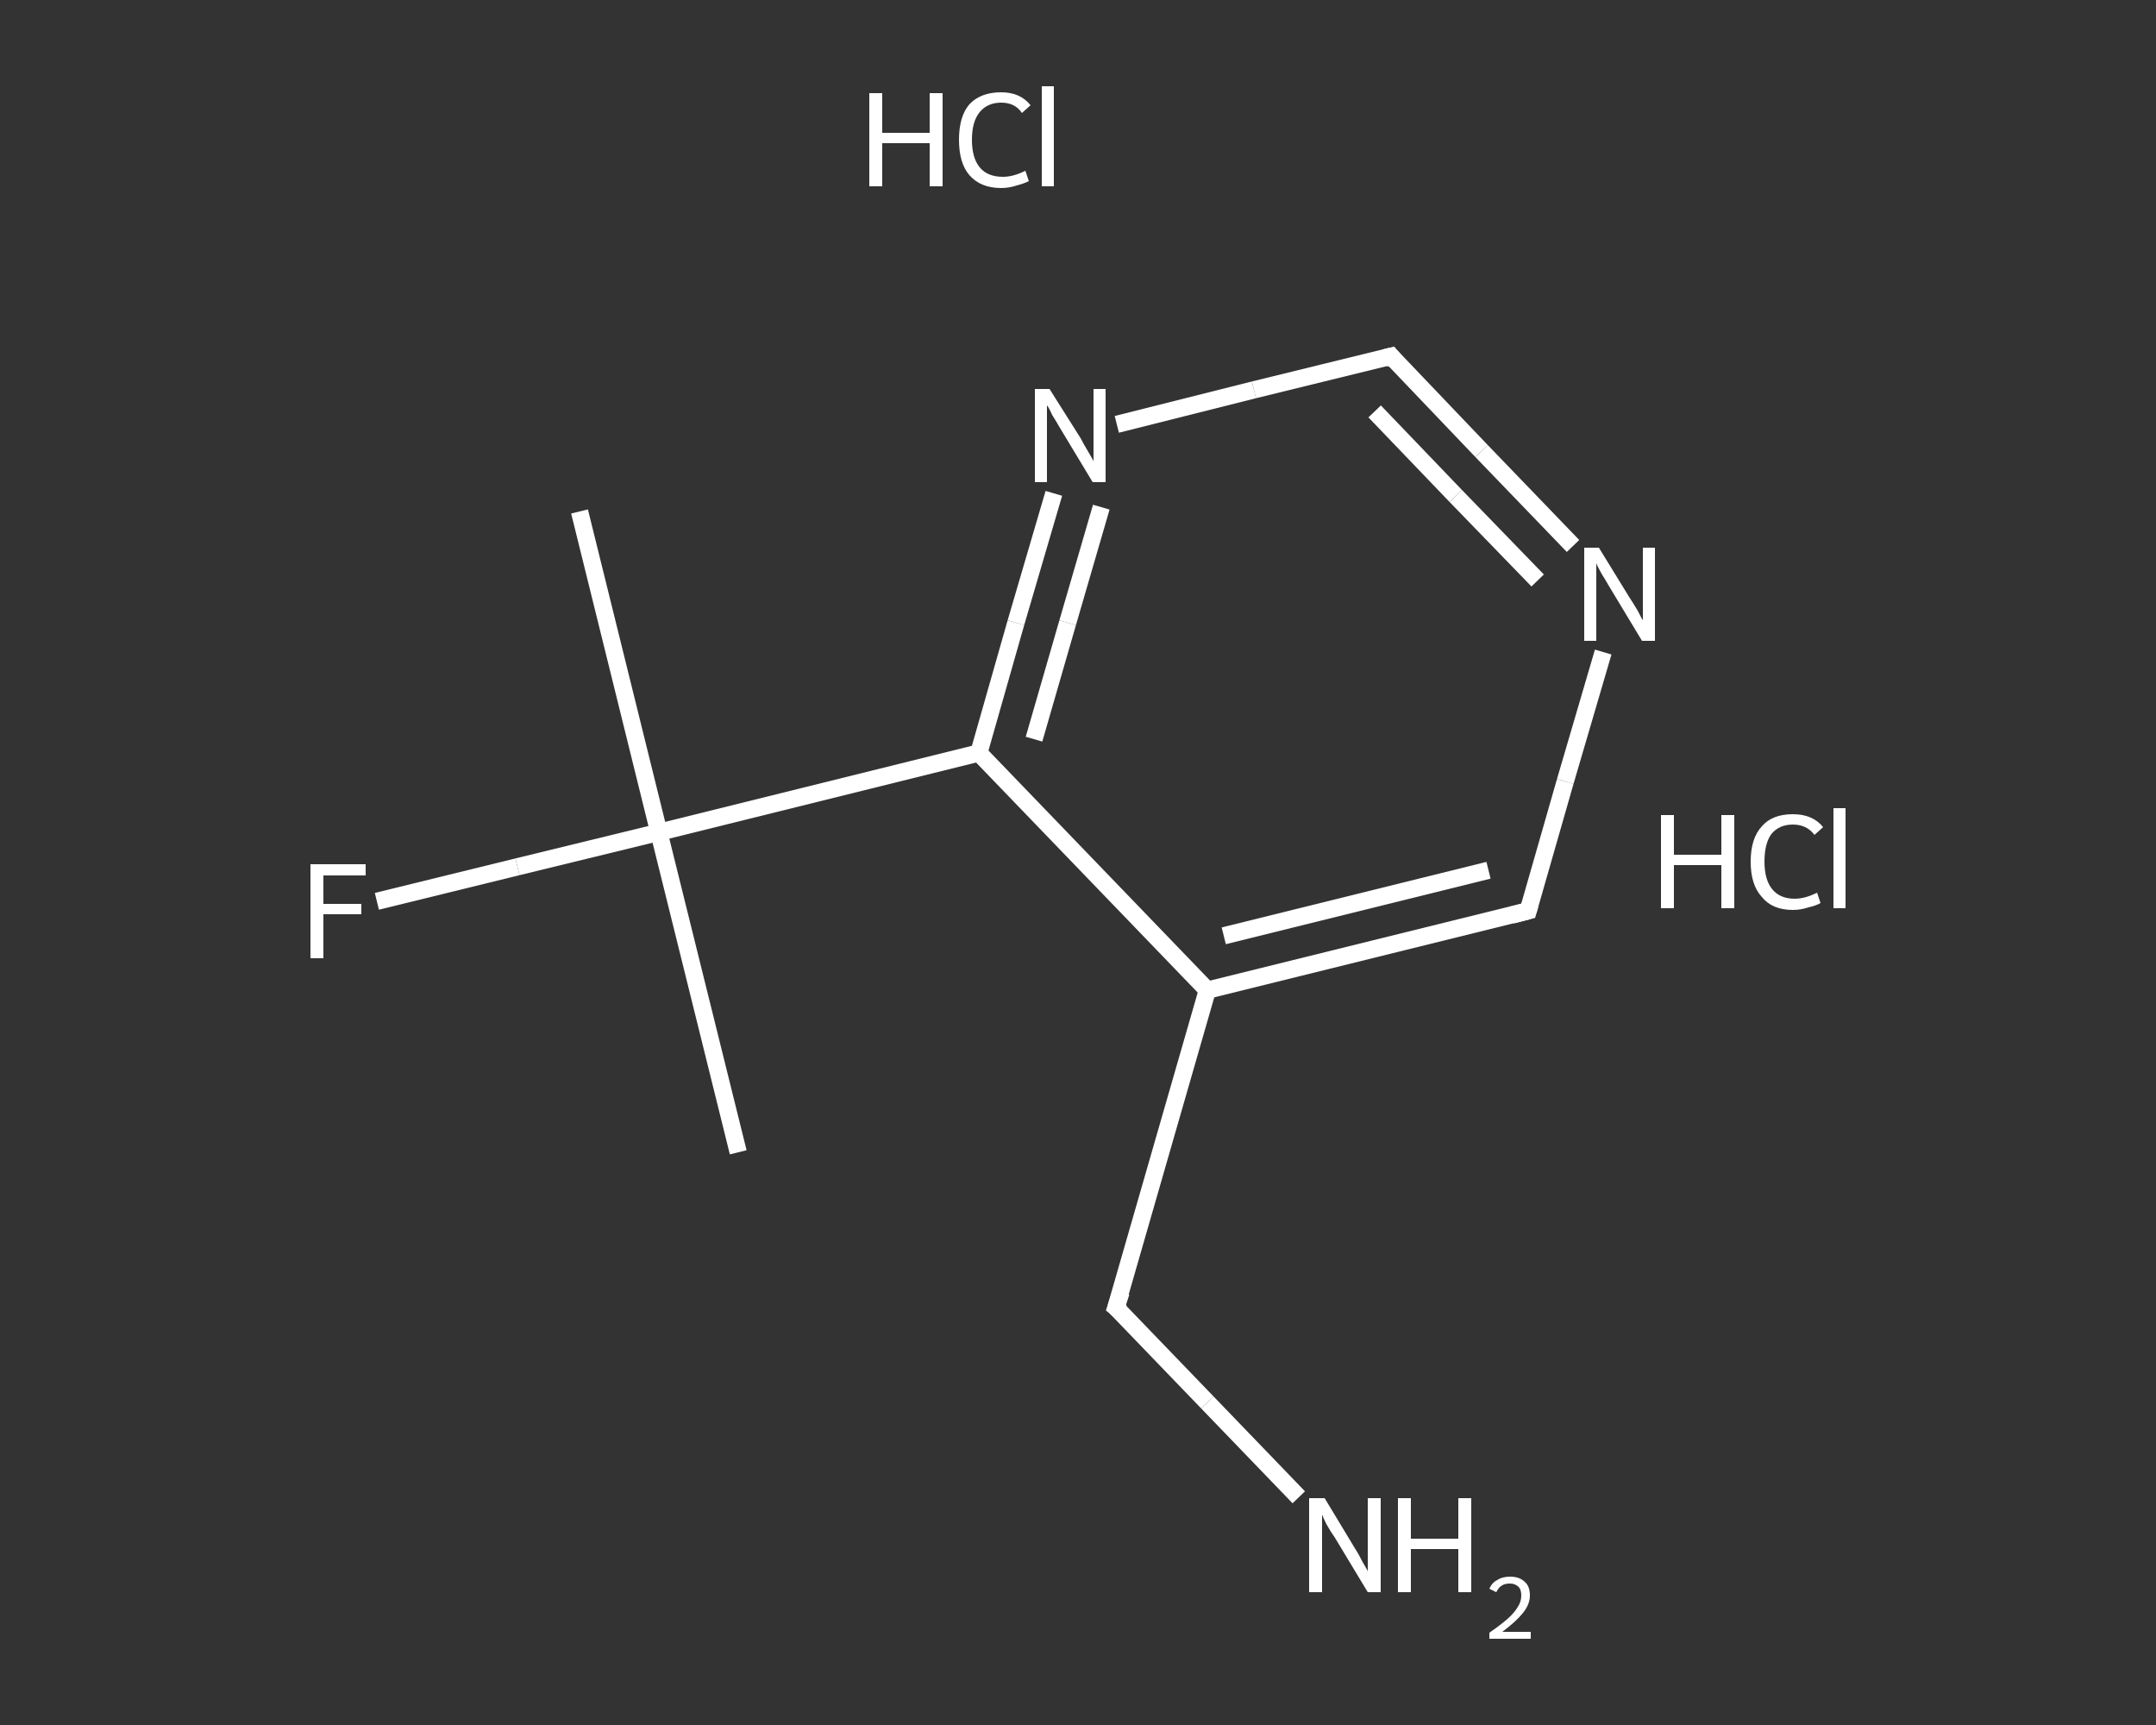 <?xml version='1.0' encoding='iso-8859-1'?>
<svg version='1.1' baseProfile='full'
              xmlns='http://www.w3.org/2000/svg'
                      xmlns:rdkit='http://www.rdkit.org/xml'
                      xmlns:xlink='http://www.w3.org/1999/xlink'
                  xml:space='preserve'
width='250px' height='200px' viewBox='0 0 250 200'>
<rect x="0" y="0" width="250" height="200" fill="#333333" stroke="none"/>
<!-- END OF HEADER -->
<rect style='opacity:1.0;fill:transparent;stroke:none' width='250.0' height='200.0' x='0.0' y='0.0'> </rect>
<path class='bond-0 atom-0 atom-1' d='M 85.6,133.6 L 76.4,96.5' style='fill:none;fill-rule:evenodd;stroke:#FFFFFF;stroke-width:2.0px;stroke-linecap:butt;stroke-linejoin:miter;stroke-opacity:1' />
<path class='bond-1 atom-1 atom-2' d='M 76.4,96.5 L 67.2,59.3' style='fill:none;fill-rule:evenodd;stroke:#FFFFFF;stroke-width:2.0px;stroke-linecap:butt;stroke-linejoin:miter;stroke-opacity:1' />
<path class='bond-2 atom-1 atom-3' d='M 76.4,96.5 L 60.0,100.5' style='fill:none;fill-rule:evenodd;stroke:#FFFFFF;stroke-width:2.0px;stroke-linecap:butt;stroke-linejoin:miter;stroke-opacity:1' />
<path class='bond-2 atom-1 atom-3' d='M 60.0,100.5 L 43.7,104.5' style='fill:none;fill-rule:evenodd;stroke:#FFFFFF;stroke-width:2.0px;stroke-linecap:butt;stroke-linejoin:miter;stroke-opacity:1' />
<path class='bond-3 atom-1 atom-4' d='M 76.4,96.5 L 113.5,87.3' style='fill:none;fill-rule:evenodd;stroke:#FFFFFF;stroke-width:2.0px;stroke-linecap:butt;stroke-linejoin:miter;stroke-opacity:1' />
<path class='bond-4 atom-4 atom-5' d='M 113.5,87.3 L 117.8,72.2' style='fill:none;fill-rule:evenodd;stroke:#FFFFFF;stroke-width:2.0px;stroke-linecap:butt;stroke-linejoin:miter;stroke-opacity:1' />
<path class='bond-4 atom-4 atom-5' d='M 117.8,72.2 L 122.2,57.2' style='fill:none;fill-rule:evenodd;stroke:#FFFFFF;stroke-width:2.0px;stroke-linecap:butt;stroke-linejoin:miter;stroke-opacity:1' />
<path class='bond-4 atom-4 atom-5' d='M 119.9,85.7 L 123.8,72.2' style='fill:none;fill-rule:evenodd;stroke:#FFFFFF;stroke-width:2.0px;stroke-linecap:butt;stroke-linejoin:miter;stroke-opacity:1' />
<path class='bond-4 atom-4 atom-5' d='M 123.8,72.2 L 127.7,58.8' style='fill:none;fill-rule:evenodd;stroke:#FFFFFF;stroke-width:2.0px;stroke-linecap:butt;stroke-linejoin:miter;stroke-opacity:1' />
<path class='bond-5 atom-5 atom-6' d='M 129.5,49.2 L 145.4,45.2' style='fill:none;fill-rule:evenodd;stroke:#FFFFFF;stroke-width:2.0px;stroke-linecap:butt;stroke-linejoin:miter;stroke-opacity:1' />
<path class='bond-5 atom-5 atom-6' d='M 145.4,45.2 L 161.3,41.3' style='fill:none;fill-rule:evenodd;stroke:#FFFFFF;stroke-width:2.0px;stroke-linecap:butt;stroke-linejoin:miter;stroke-opacity:1' />
<path class='bond-6 atom-6 atom-7' d='M 161.3,41.3 L 171.8,52.3' style='fill:none;fill-rule:evenodd;stroke:#FFFFFF;stroke-width:2.0px;stroke-linecap:butt;stroke-linejoin:miter;stroke-opacity:1' />
<path class='bond-6 atom-6 atom-7' d='M 171.8,52.3 L 182.4,63.3' style='fill:none;fill-rule:evenodd;stroke:#FFFFFF;stroke-width:2.0px;stroke-linecap:butt;stroke-linejoin:miter;stroke-opacity:1' />
<path class='bond-6 atom-6 atom-7' d='M 159.4,47.7 L 168.8,57.5' style='fill:none;fill-rule:evenodd;stroke:#FFFFFF;stroke-width:2.0px;stroke-linecap:butt;stroke-linejoin:miter;stroke-opacity:1' />
<path class='bond-6 atom-6 atom-7' d='M 168.8,57.5 L 178.3,67.3' style='fill:none;fill-rule:evenodd;stroke:#FFFFFF;stroke-width:2.0px;stroke-linecap:butt;stroke-linejoin:miter;stroke-opacity:1' />
<path class='bond-7 atom-7 atom-8' d='M 185.9,75.6 L 181.5,90.6' style='fill:none;fill-rule:evenodd;stroke:#FFFFFF;stroke-width:2.0px;stroke-linecap:butt;stroke-linejoin:miter;stroke-opacity:1' />
<path class='bond-7 atom-7 atom-8' d='M 181.5,90.6 L 177.2,105.6' style='fill:none;fill-rule:evenodd;stroke:#FFFFFF;stroke-width:2.0px;stroke-linecap:butt;stroke-linejoin:miter;stroke-opacity:1' />
<path class='bond-8 atom-8 atom-9' d='M 177.2,105.6 L 140.0,114.8' style='fill:none;fill-rule:evenodd;stroke:#FFFFFF;stroke-width:2.0px;stroke-linecap:butt;stroke-linejoin:miter;stroke-opacity:1' />
<path class='bond-8 atom-8 atom-9' d='M 172.6,100.9 L 141.9,108.5' style='fill:none;fill-rule:evenodd;stroke:#FFFFFF;stroke-width:2.0px;stroke-linecap:butt;stroke-linejoin:miter;stroke-opacity:1' />
<path class='bond-9 atom-9 atom-10' d='M 140.0,114.8 L 129.4,151.6' style='fill:none;fill-rule:evenodd;stroke:#FFFFFF;stroke-width:2.0px;stroke-linecap:butt;stroke-linejoin:miter;stroke-opacity:1' />
<path class='bond-10 atom-10 atom-11' d='M 129.4,151.6 L 140.0,162.6' style='fill:none;fill-rule:evenodd;stroke:#FFFFFF;stroke-width:2.0px;stroke-linecap:butt;stroke-linejoin:miter;stroke-opacity:1' />
<path class='bond-10 atom-10 atom-11' d='M 140.0,162.6 L 150.6,173.6' style='fill:none;fill-rule:evenodd;stroke:#FFFFFF;stroke-width:2.0px;stroke-linecap:butt;stroke-linejoin:miter;stroke-opacity:1' />
<path class='bond-11 atom-9 atom-4' d='M 140.0,114.8 L 113.5,87.3' style='fill:none;fill-rule:evenodd;stroke:#FFFFFF;stroke-width:2.0px;stroke-linecap:butt;stroke-linejoin:miter;stroke-opacity:1' />
<path d='M 160.5,41.5 L 161.3,41.3 L 161.8,41.9' style='fill:none;stroke:#FFFFFF;stroke-width:2.0px;stroke-linecap:butt;stroke-linejoin:miter;stroke-opacity:1;' />
<path d='M 177.4,104.9 L 177.2,105.6 L 175.3,106.1' style='fill:none;stroke:#FFFFFF;stroke-width:2.0px;stroke-linecap:butt;stroke-linejoin:miter;stroke-opacity:1;' />
<path d='M 130.0,149.8 L 129.4,151.6 L 130.0,152.1' style='fill:none;stroke:#FFFFFF;stroke-width:2.0px;stroke-linecap:butt;stroke-linejoin:miter;stroke-opacity:1;' />
<path class='atom-3' d='M 36.0 100.2
L 42.4 100.2
L 42.4 101.5
L 37.5 101.5
L 37.5 104.8
L 41.9 104.8
L 41.9 106.0
L 37.5 106.0
L 37.5 111.1
L 36.0 111.1
L 36.0 100.2
' fill='#FFFFFF'/>
<path class='atom-5' d='M 121.7 45.1
L 125.3 50.8
Q 125.6 51.4, 126.2 52.4
Q 126.8 53.4, 126.8 53.5
L 126.8 45.1
L 128.2 45.1
L 128.2 55.9
L 126.7 55.9
L 122.9 49.6
Q 122.5 48.9, 122.0 48.1
Q 121.6 47.2, 121.4 47.0
L 121.4 55.9
L 120.0 55.9
L 120.0 45.1
L 121.7 45.1
' fill='#FFFFFF'/>
<path class='atom-7' d='M 185.4 63.5
L 188.9 69.2
Q 189.3 69.8, 189.9 70.8
Q 190.4 71.8, 190.5 71.9
L 190.5 63.5
L 191.9 63.5
L 191.9 74.3
L 190.4 74.3
L 186.6 68.0
Q 186.2 67.3, 185.7 66.5
Q 185.2 65.6, 185.1 65.3
L 185.1 74.3
L 183.7 74.3
L 183.7 63.5
L 185.4 63.5
' fill='#FFFFFF'/>
<path class='atom-11' d='M 153.6 173.7
L 157.1 179.5
Q 157.5 180.1, 158.0 181.1
Q 158.6 182.1, 158.6 182.2
L 158.6 173.7
L 160.1 173.7
L 160.1 184.6
L 158.6 184.6
L 154.8 178.3
Q 154.3 177.6, 153.8 176.7
Q 153.4 175.9, 153.3 175.6
L 153.3 184.6
L 151.8 184.6
L 151.8 173.7
L 153.6 173.7
' fill='#FFFFFF'/>
<path class='atom-11' d='M 162.1 173.7
L 163.6 173.7
L 163.6 178.4
L 169.1 178.4
L 169.1 173.7
L 170.6 173.7
L 170.6 184.6
L 169.1 184.6
L 169.1 179.6
L 163.6 179.6
L 163.6 184.6
L 162.1 184.6
L 162.1 173.7
' fill='#FFFFFF'/>
<path class='atom-11' d='M 172.7 184.2
Q 173.0 183.5, 173.6 183.2
Q 174.2 182.8, 175.1 182.8
Q 176.2 182.8, 176.8 183.4
Q 177.4 183.9, 177.4 185.0
Q 177.4 186.0, 176.6 187.0
Q 175.8 188.0, 174.2 189.2
L 177.5 189.2
L 177.5 190.0
L 172.7 190.0
L 172.7 189.3
Q 174.0 188.4, 174.8 187.7
Q 175.6 187.0, 176.0 186.3
Q 176.4 185.7, 176.4 185.0
Q 176.4 184.3, 176.1 184.0
Q 175.7 183.6, 175.1 183.6
Q 174.5 183.6, 174.2 183.8
Q 173.8 184.0, 173.5 184.6
L 172.7 184.2
' fill='#FFFFFF'/>
<path class='atom-12' d='M 100.8 10.8
L 102.3 10.8
L 102.3 15.4
L 107.8 15.4
L 107.8 10.8
L 109.3 10.8
L 109.3 21.6
L 107.8 21.6
L 107.8 16.6
L 102.3 16.6
L 102.3 21.6
L 100.8 21.6
L 100.8 10.8
' fill='#FFFFFF'/>
<path class='atom-12' d='M 111.2 16.2
Q 111.2 13.5, 112.4 12.1
Q 113.7 10.7, 116.1 10.7
Q 118.3 10.7, 119.5 12.2
L 118.5 13.1
Q 117.7 11.9, 116.1 11.9
Q 114.5 11.9, 113.6 13.0
Q 112.7 14.1, 112.7 16.2
Q 112.7 18.3, 113.6 19.4
Q 114.5 20.5, 116.3 20.5
Q 117.5 20.5, 118.9 19.8
L 119.3 21.0
Q 118.7 21.3, 117.9 21.5
Q 117.0 21.8, 116.1 21.8
Q 113.7 21.8, 112.4 20.3
Q 111.2 18.9, 111.2 16.2
' fill='#FFFFFF'/>
<path class='atom-12' d='M 120.8 10.0
L 122.2 10.0
L 122.2 21.6
L 120.8 21.6
L 120.8 10.0
' fill='#FFFFFF'/>
<path class='atom-13' d='M 192.6 94.5
L 194.1 94.5
L 194.1 99.1
L 199.6 99.1
L 199.6 94.5
L 201.1 94.5
L 201.1 105.3
L 199.6 105.3
L 199.6 100.3
L 194.1 100.3
L 194.1 105.3
L 192.6 105.3
L 192.6 94.5
' fill='#FFFFFF'/>
<path class='atom-13' d='M 203.0 99.9
Q 203.0 97.2, 204.3 95.8
Q 205.5 94.4, 207.9 94.4
Q 210.2 94.4, 211.4 95.9
L 210.4 96.8
Q 209.5 95.6, 207.9 95.6
Q 206.3 95.6, 205.4 96.7
Q 204.6 97.8, 204.6 99.9
Q 204.6 102.0, 205.5 103.1
Q 206.4 104.2, 208.1 104.2
Q 209.3 104.2, 210.7 103.5
L 211.1 104.7
Q 210.6 105.0, 209.7 105.2
Q 208.8 105.5, 207.9 105.5
Q 205.5 105.5, 204.3 104.0
Q 203.0 102.6, 203.0 99.9
' fill='#FFFFFF'/>
<path class='atom-13' d='M 212.6 93.7
L 214.0 93.7
L 214.0 105.3
L 212.6 105.3
L 212.6 93.7
' fill='#FFFFFF'/>
</svg>
